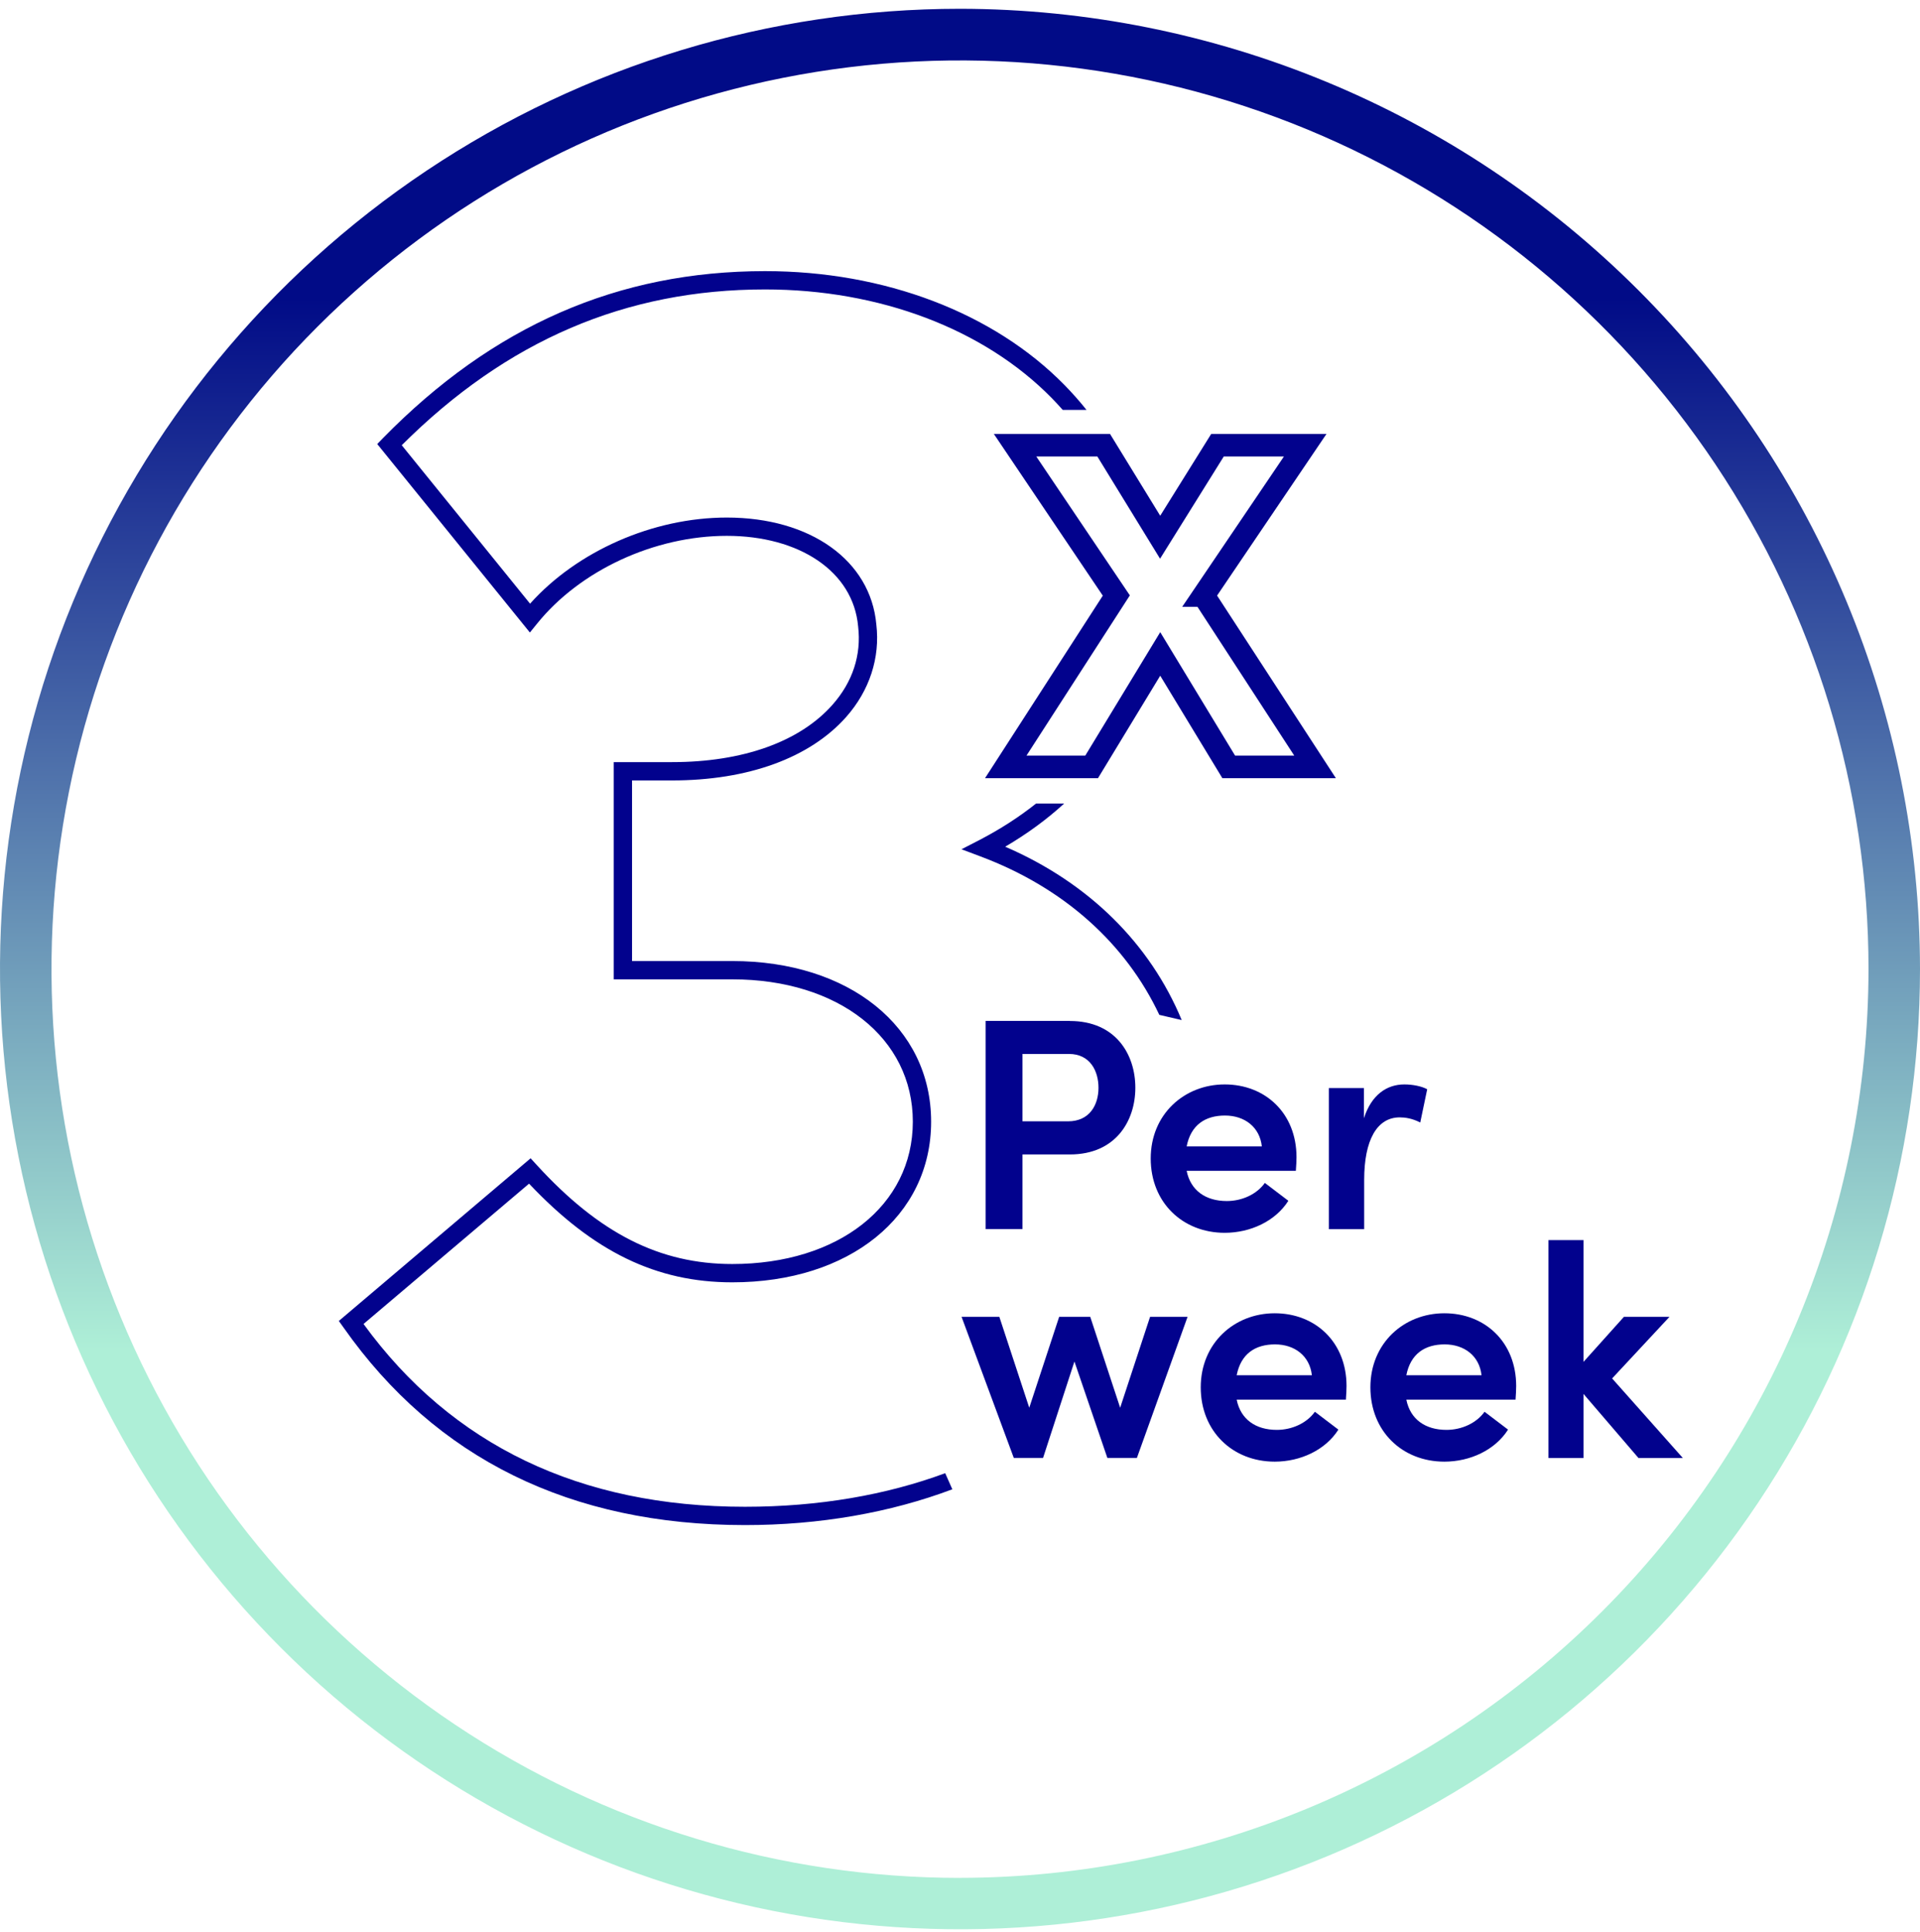 <svg width="170" height="171" viewBox="0 0 170 171" fill="none" xmlns="http://www.w3.org/2000/svg">
<g clip-path="url(#clip0_3378_3425)">
<path d="M85 0.778C68.189 0.778 51.755 5.763 37.776 15.103C23.798 24.443 12.904 37.718 6.47 53.25C0.037 68.782 -1.646 85.873 1.633 102.361C4.913 118.849 13.008 133.995 24.896 145.882C36.783 157.77 51.929 165.865 68.417 169.145C84.906 172.425 101.996 170.742 117.528 164.308C133.06 157.875 146.335 146.98 155.675 133.002C165.015 119.024 170 102.59 170 85.778C169.975 63.243 161.012 41.637 145.076 25.702C129.141 9.767 107.536 0.803 85 0.778ZM85 166.231C69.09 166.231 53.538 161.514 40.309 152.675C27.081 143.836 16.77 131.272 10.682 116.574C4.594 101.875 3.001 85.701 6.104 70.097C9.208 54.493 16.87 40.16 28.119 28.91C39.369 17.66 53.703 9.998 69.307 6.895C84.911 3.791 101.085 5.384 115.784 11.472C130.482 17.561 143.045 27.871 151.884 41.099C160.723 54.328 165.441 69.88 165.441 85.79C165.417 107.117 156.934 127.562 141.853 142.642C126.773 157.722 106.326 166.204 85 166.227V166.231Z" fill="url(#paint0_linear_3378_3425)"/>
<path d="M89.002 74.95C90.937 73.816 92.687 72.536 94.225 71.126H91.739C90.241 72.317 88.573 73.395 86.751 74.343L85.131 75.177L86.832 75.817C94.209 78.588 99.675 83.531 102.647 89.835L104.631 90.297C101.829 83.547 96.42 78.151 89.002 74.95ZM65.963 133.379C51.371 133.379 40.009 127.942 32.187 117.198L46.844 104.777C52.545 110.813 58.116 113.511 64.838 113.511C75.203 113.511 82.443 107.669 82.443 99.291C82.443 90.913 75.203 85.071 64.838 85.071H55.962V69.084H59.509C66.23 69.084 71.705 67.091 74.92 63.469C76.993 61.127 77.94 58.21 77.592 55.277C77.082 49.613 71.761 45.813 64.352 45.813C57.825 45.813 51.103 48.778 46.933 53.437L35.571 39.411C44.876 30.134 55.403 25.621 67.745 25.621C77.875 25.621 87.115 29.121 93.108 35.222C93.448 35.571 93.78 35.927 94.096 36.284H96.201C95.594 35.522 94.946 34.793 94.258 34.088C87.974 27.679 78.305 24 67.745 24C54.723 24 43.653 28.837 33.903 38.788L33.401 39.306L46.917 55.99L47.548 55.212C51.354 50.488 57.946 47.433 64.352 47.433C70.757 47.433 75.543 50.569 75.98 55.447C76.28 57.975 75.495 60.373 73.705 62.391C70.806 65.665 65.761 67.463 59.509 67.463H54.343V86.691H64.838C74.247 86.691 80.823 91.877 80.823 99.291C80.823 106.705 74.247 111.891 64.838 111.891C58.408 111.891 53.063 109.185 47.508 103.107L46.981 102.532L30 116.931L30.429 117.53C38.584 129.125 50.545 135 65.963 135C72.563 135 78.807 133.906 84.321 131.832L83.69 130.406C78.475 132.334 72.498 133.379 65.963 133.379Z" fill="#02028D"/>
<path d="M106.558 52.716L115.563 39.412H107.797L102.72 47.555L97.724 39.412H89.877L98.841 52.716L89.051 67.885H96.655L102.728 57.886L108.793 67.885H116.438L106.567 52.716H106.558Z" stroke="#02028D" stroke-width="2"/>
<path d="M94.727 90.378C98.793 90.378 100.525 93.344 100.525 96.285C100.525 99.227 98.784 102.192 94.727 102.192H90.532V108.796H87.269V90.37H94.727V90.378ZM94.565 99.259C96.493 99.259 97.262 97.784 97.262 96.293C97.262 94.802 96.517 93.295 94.646 93.295H90.532V99.259H94.565Z" fill="#02028D"/>
<path d="M114.745 103.642H105.068C105.417 105.384 106.753 106.316 108.623 106.316C109.96 106.316 111.271 105.725 111.992 104.712L114.073 106.292C112.923 108.107 110.705 109.128 108.437 109.128C104.72 109.128 101.886 106.454 101.886 102.548C101.886 98.643 104.85 95.993 108.437 95.993C112.025 95.993 114.794 98.537 114.794 102.435C114.794 102.783 114.77 103.18 114.737 103.642H114.745ZM111.725 101.479C111.539 99.769 110.203 98.748 108.461 98.748C106.72 98.748 105.441 99.575 105.068 101.479H111.725Z" fill="#02028D"/>
<path d="M126.366 96.423L125.751 99.364C125.03 98.991 124.39 98.91 123.937 98.91C121.904 98.91 120.787 100.944 120.787 104.444V108.804H117.661V96.317H120.762V98.991C121.434 96.901 122.795 95.993 124.342 95.993C125.087 95.993 125.888 96.155 126.374 96.423H126.366Z" fill="#02028D"/>
<path d="M101.805 116.566H105.149L100.663 129.053H98.047L95.132 120.521L92.355 129.053H89.763L85.139 116.566H88.484L91.132 124.612L93.78 116.566H96.533L99.181 124.612L101.829 116.566H101.805Z" fill="#02028D"/>
<path d="M119.175 123.899H109.498C109.846 125.641 111.182 126.573 113.053 126.573C114.389 126.573 115.701 125.981 116.422 124.969L118.503 126.549C117.353 128.364 115.134 129.385 112.867 129.385C109.15 129.385 106.315 126.711 106.315 122.805C106.315 118.9 109.279 116.25 112.867 116.25C116.454 116.25 119.224 118.794 119.224 122.692C119.224 123.04 119.199 123.437 119.167 123.899H119.175ZM116.155 121.736C115.968 120.026 114.632 119.005 112.891 119.005C111.15 119.005 109.871 119.831 109.498 121.736H116.155Z" fill="#02028D"/>
<path d="M134.197 123.899H124.52C124.868 125.641 126.204 126.573 128.075 126.573C129.411 126.573 130.723 125.981 131.444 124.969L133.525 126.549C132.375 128.364 130.156 129.385 127.889 129.385C124.172 129.385 121.337 126.711 121.337 122.805C121.337 118.9 124.301 116.25 127.889 116.25C131.476 116.25 134.245 118.794 134.245 122.692C134.245 123.04 134.221 123.437 134.189 123.899H134.197ZM131.176 121.736C130.99 120.026 129.654 119.005 127.913 119.005C126.172 119.005 124.892 119.831 124.52 121.736H131.176Z" fill="#02028D"/>
<path d="M149 129.061H145.072L140.206 123.389V129.061H137.104V109.776H140.206V120.553L143.785 116.566H147.818L142.74 122.019L148.992 129.052L149 129.061Z" fill="#02028D"/>
</g>
<defs>
<linearGradient id="paint0_linear_3378_3425" x1="85" y1="10.808" x2="85" y2="166.528" gradientUnits="userSpaceOnUse">
<stop stop-color="#010B87"/>
<stop offset="0.1" stop-color="#010B87"/>
<stop offset="0.698" stop-color="#AEEFD7"/>
<stop offset="1" stop-color="#AEEFD7"/>
</linearGradient>
<clipPath id="clip0_3378_3425">
<rect width="170" height="170" fill="white" transform="translate(0 0.778)"/>
</clipPath>
</defs>
</svg>
